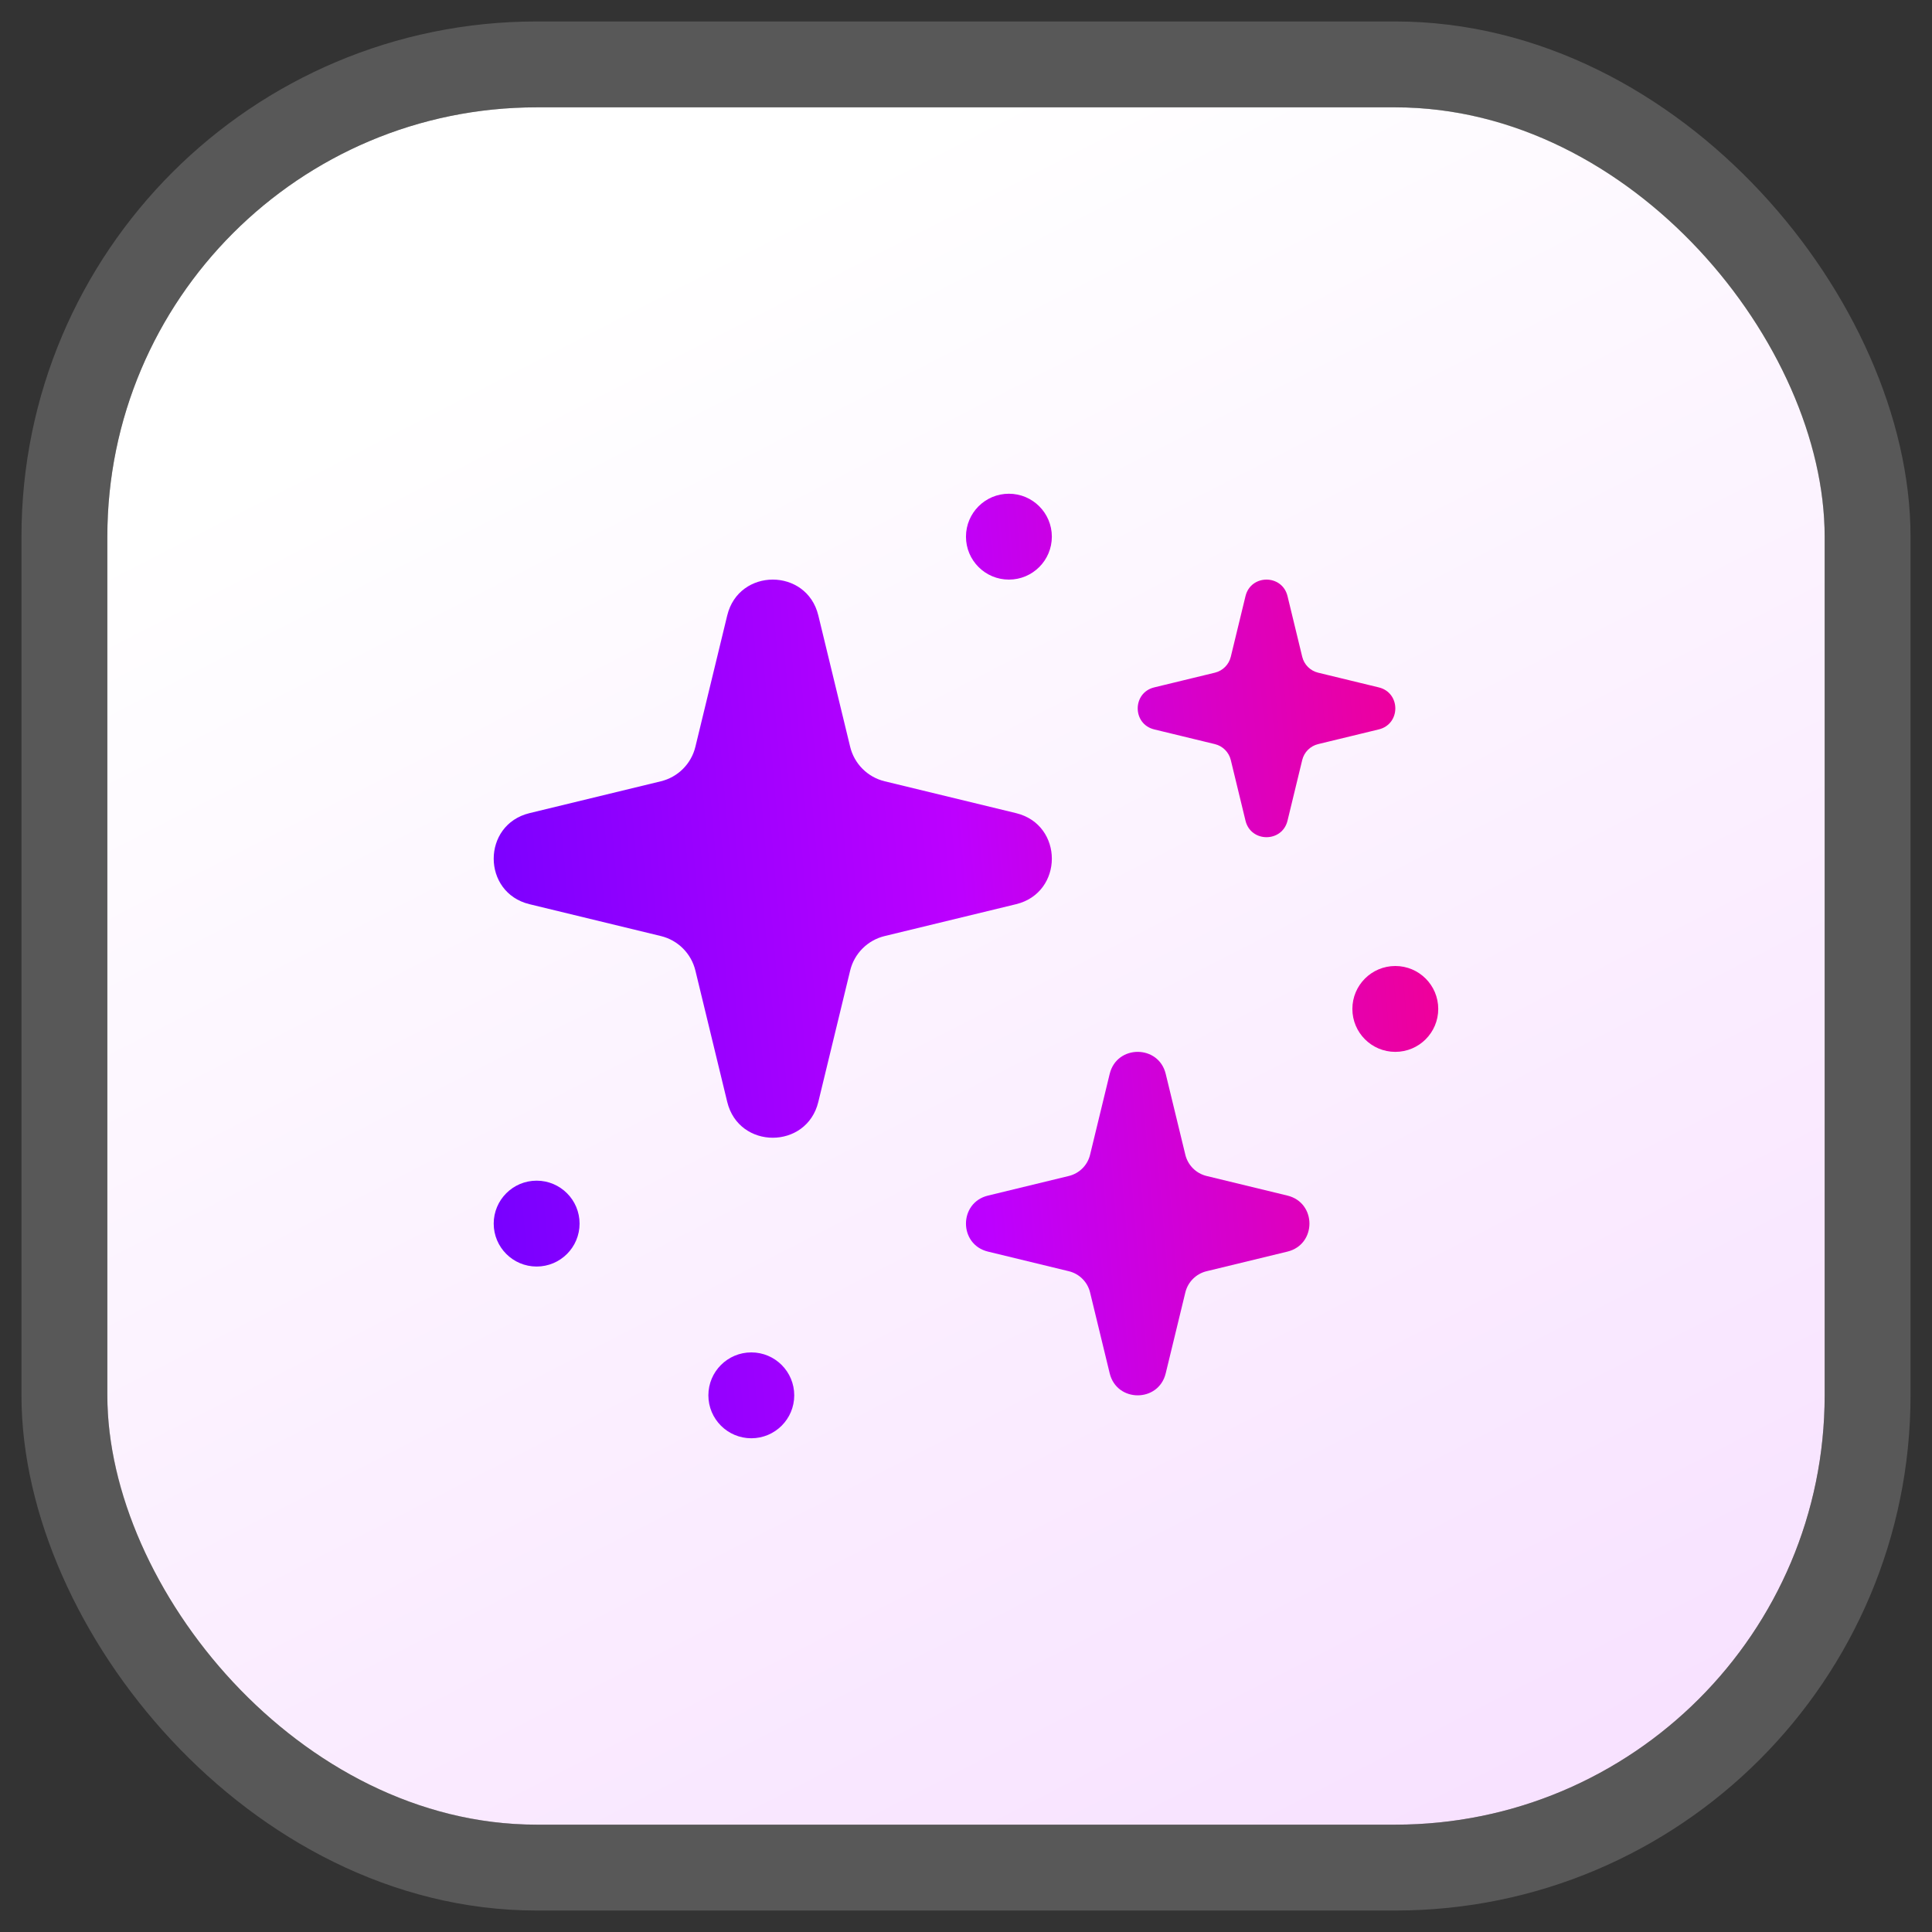 <svg width="72" height="72" viewBox="0 0 72 72" fill="none" xmlns="http://www.w3.org/2000/svg">
<rect x="0" y="0" width="72" height="72" fill="#333333" stroke="none"/>
<rect x="4" y="4" width="64" height="64" rx="16" fill="black" fill-opacity="0.92"/>
<rect x="4" y="4" width="64" height="64" rx="16" fill="url(#paint0_linear_1_7284)"/>
<rect x="2.4" y="2.4" width="67.2" height="67.2" rx="17.6" stroke="white" stroke-opacity="0.18" stroke-width="3.2"/>
<path d="M27.102 22.934C27.534 21.155 30.064 21.155 30.496 22.934L31.683 27.831C31.837 28.466 32.333 28.962 32.969 29.116L37.865 30.303C39.644 30.735 39.644 33.265 37.865 33.697L32.969 34.884C32.333 35.038 31.837 35.534 31.683 36.169L30.496 41.066C30.064 42.845 27.534 42.845 27.102 41.066L25.915 36.169C25.761 35.534 25.265 35.038 24.63 34.884L19.734 33.697C17.954 33.265 17.954 30.735 19.734 30.303L24.63 29.116C25.265 28.962 25.761 28.466 25.915 27.831L27.102 22.934Z" fill="url(#paint1_linear_1_7284)"/>
<path d="M41.355 40.021C41.62 38.926 43.178 38.926 43.443 40.021L44.174 43.034C44.269 43.425 44.574 43.73 44.965 43.825L47.978 44.556C49.073 44.821 49.073 46.379 47.978 46.644L44.965 47.375C44.574 47.47 44.269 47.775 44.174 48.166L43.443 51.179C43.178 52.274 41.62 52.274 41.355 51.179L40.624 48.166C40.53 47.775 40.224 47.47 39.833 47.375L36.82 46.644C35.725 46.379 35.725 44.821 36.82 44.556L39.833 43.825C40.224 43.73 40.53 43.425 40.624 43.034L41.355 40.021Z" fill="url(#paint2_linear_1_7284)"/>
<path d="M46.514 22.739C46.688 22.02 47.71 22.02 47.884 22.739L48.364 24.716C48.426 24.973 48.626 25.173 48.883 25.235L50.86 25.715C51.579 25.889 51.579 26.911 50.86 27.085L48.883 27.565C48.626 27.627 48.426 27.827 48.364 28.084L47.884 30.061C47.71 30.78 46.688 30.78 46.514 30.061L46.035 28.084C45.972 27.827 45.772 27.627 45.515 27.565L43.538 27.085C42.819 26.911 42.819 25.889 43.538 25.715L45.515 25.235C45.772 25.173 45.972 24.973 46.035 24.716L46.514 22.739Z" fill="url(#paint3_linear_1_7284)"/>
<path fill-rule="evenodd" clip-rule="evenodd" d="M47.199 23.09L46.808 24.704C46.651 25.349 46.148 25.852 45.503 26.009L43.889 26.4L45.503 26.791C46.148 26.948 46.651 27.451 46.808 28.096L47.199 29.71L47.59 28.096C47.747 27.451 48.251 26.948 48.896 26.791L50.509 26.4L48.896 26.009C48.251 25.852 47.747 25.349 47.59 24.704L47.199 23.09ZM47.982 22.216C47.783 21.395 46.615 21.395 46.416 22.216L45.868 24.476C45.797 24.769 45.568 24.998 45.275 25.069L43.015 25.617C42.194 25.816 42.194 26.984 43.015 27.183L45.275 27.731C45.568 27.802 45.797 28.031 45.868 28.324L46.416 30.584C46.615 31.405 47.783 31.405 47.982 30.584L48.53 28.324C48.601 28.031 48.83 27.802 49.123 27.731L51.383 27.183C52.205 26.984 52.205 25.816 51.383 25.617L49.123 25.069C48.83 24.998 48.601 24.769 48.53 24.476L47.982 22.216Z" fill="url(#paint4_linear_1_7284)"/>
<path d="M27.999 53.6C27.116 53.6 26.399 52.884 26.399 52C26.399 51.116 27.116 50.4 27.999 50.4C28.883 50.4 29.599 51.116 29.599 52C29.599 52.884 28.883 53.6 27.999 53.6Z" fill="url(#paint5_linear_1_7284)"/>
<path d="M19.999 47.2C19.116 47.2 18.399 46.484 18.399 45.6C18.399 44.716 19.116 44 19.999 44C20.883 44 21.599 44.716 21.599 45.6C21.599 46.484 20.883 47.2 19.999 47.2Z" fill="url(#paint6_linear_1_7284)"/>
<path d="M37.599 21.6C36.715 21.6 35.999 20.884 35.999 20C35.999 19.116 36.715 18.4 37.599 18.4C38.483 18.4 39.199 19.116 39.199 20C39.199 20.884 38.483 21.6 37.599 21.6Z" fill="url(#paint7_linear_1_7284)"/>
<path d="M51.999 39.2C51.115 39.2 50.399 38.484 50.399 37.6C50.399 36.716 51.115 36 51.999 36C52.883 36 53.599 36.716 53.599 37.6C53.599 38.484 52.883 39.2 51.999 39.2Z" fill="url(#paint8_linear_1_7284)"/>
<defs>
<linearGradient id="paint0_linear_1_7284" x1="36" y1="4" x2="68.8" y2="68" gradientUnits="userSpaceOnUse">
<stop stop-color="white"/>
<stop offset="1" stop-color="#F7DFFF"/>
</linearGradient>
<linearGradient id="paint1_linear_1_7284" x1="122.001" y1="121.5" x2="6.765" y2="131.678" gradientUnits="userSpaceOnUse">
<stop stop-color="#FFD600"/>
<stop offset="0.477" stop-color="#FF007A"/>
<stop offset="0.675" stop-color="#BD00FF"/>
<stop offset="0.995" stop-color="#3300FF"/>
</linearGradient>
<linearGradient id="paint2_linear_1_7284" x1="122.001" y1="121.5" x2="6.765" y2="131.678" gradientUnits="userSpaceOnUse">
<stop stop-color="#FFD600"/>
<stop offset="0.477" stop-color="#FF007A"/>
<stop offset="0.675" stop-color="#BD00FF"/>
<stop offset="0.995" stop-color="#3300FF"/>
</linearGradient>
<linearGradient id="paint3_linear_1_7284" x1="122.001" y1="121.5" x2="6.765" y2="131.678" gradientUnits="userSpaceOnUse">
<stop stop-color="#FFD600"/>
<stop offset="0.477" stop-color="#FF007A"/>
<stop offset="0.675" stop-color="#BD00FF"/>
<stop offset="0.995" stop-color="#3300FF"/>
</linearGradient>
<linearGradient id="paint4_linear_1_7284" x1="122.001" y1="121.5" x2="6.765" y2="131.678" gradientUnits="userSpaceOnUse">
<stop stop-color="#FFD600"/>
<stop offset="0.477" stop-color="#FF007A"/>
<stop offset="0.675" stop-color="#BD00FF"/>
<stop offset="0.995" stop-color="#3300FF"/>
</linearGradient>
<linearGradient id="paint5_linear_1_7284" x1="122.001" y1="121.5" x2="6.765" y2="131.678" gradientUnits="userSpaceOnUse">
<stop stop-color="#FFD600"/>
<stop offset="0.477" stop-color="#FF007A"/>
<stop offset="0.675" stop-color="#BD00FF"/>
<stop offset="0.995" stop-color="#3300FF"/>
</linearGradient>
<linearGradient id="paint6_linear_1_7284" x1="122.001" y1="121.5" x2="6.765" y2="131.678" gradientUnits="userSpaceOnUse">
<stop stop-color="#FFD600"/>
<stop offset="0.477" stop-color="#FF007A"/>
<stop offset="0.675" stop-color="#BD00FF"/>
<stop offset="0.995" stop-color="#3300FF"/>
</linearGradient>
<linearGradient id="paint7_linear_1_7284" x1="122.001" y1="121.5" x2="6.765" y2="131.678" gradientUnits="userSpaceOnUse">
<stop stop-color="#FFD600"/>
<stop offset="0.477" stop-color="#FF007A"/>
<stop offset="0.675" stop-color="#BD00FF"/>
<stop offset="0.995" stop-color="#3300FF"/>
</linearGradient>
<linearGradient id="paint8_linear_1_7284" x1="122.001" y1="121.5" x2="6.765" y2="131.678" gradientUnits="userSpaceOnUse">
<stop stop-color="#FFD600"/>
<stop offset="0.477" stop-color="#FF007A"/>
<stop offset="0.675" stop-color="#BD00FF"/>
<stop offset="0.995" stop-color="#3300FF"/>
</linearGradient>
</defs>
</svg>
